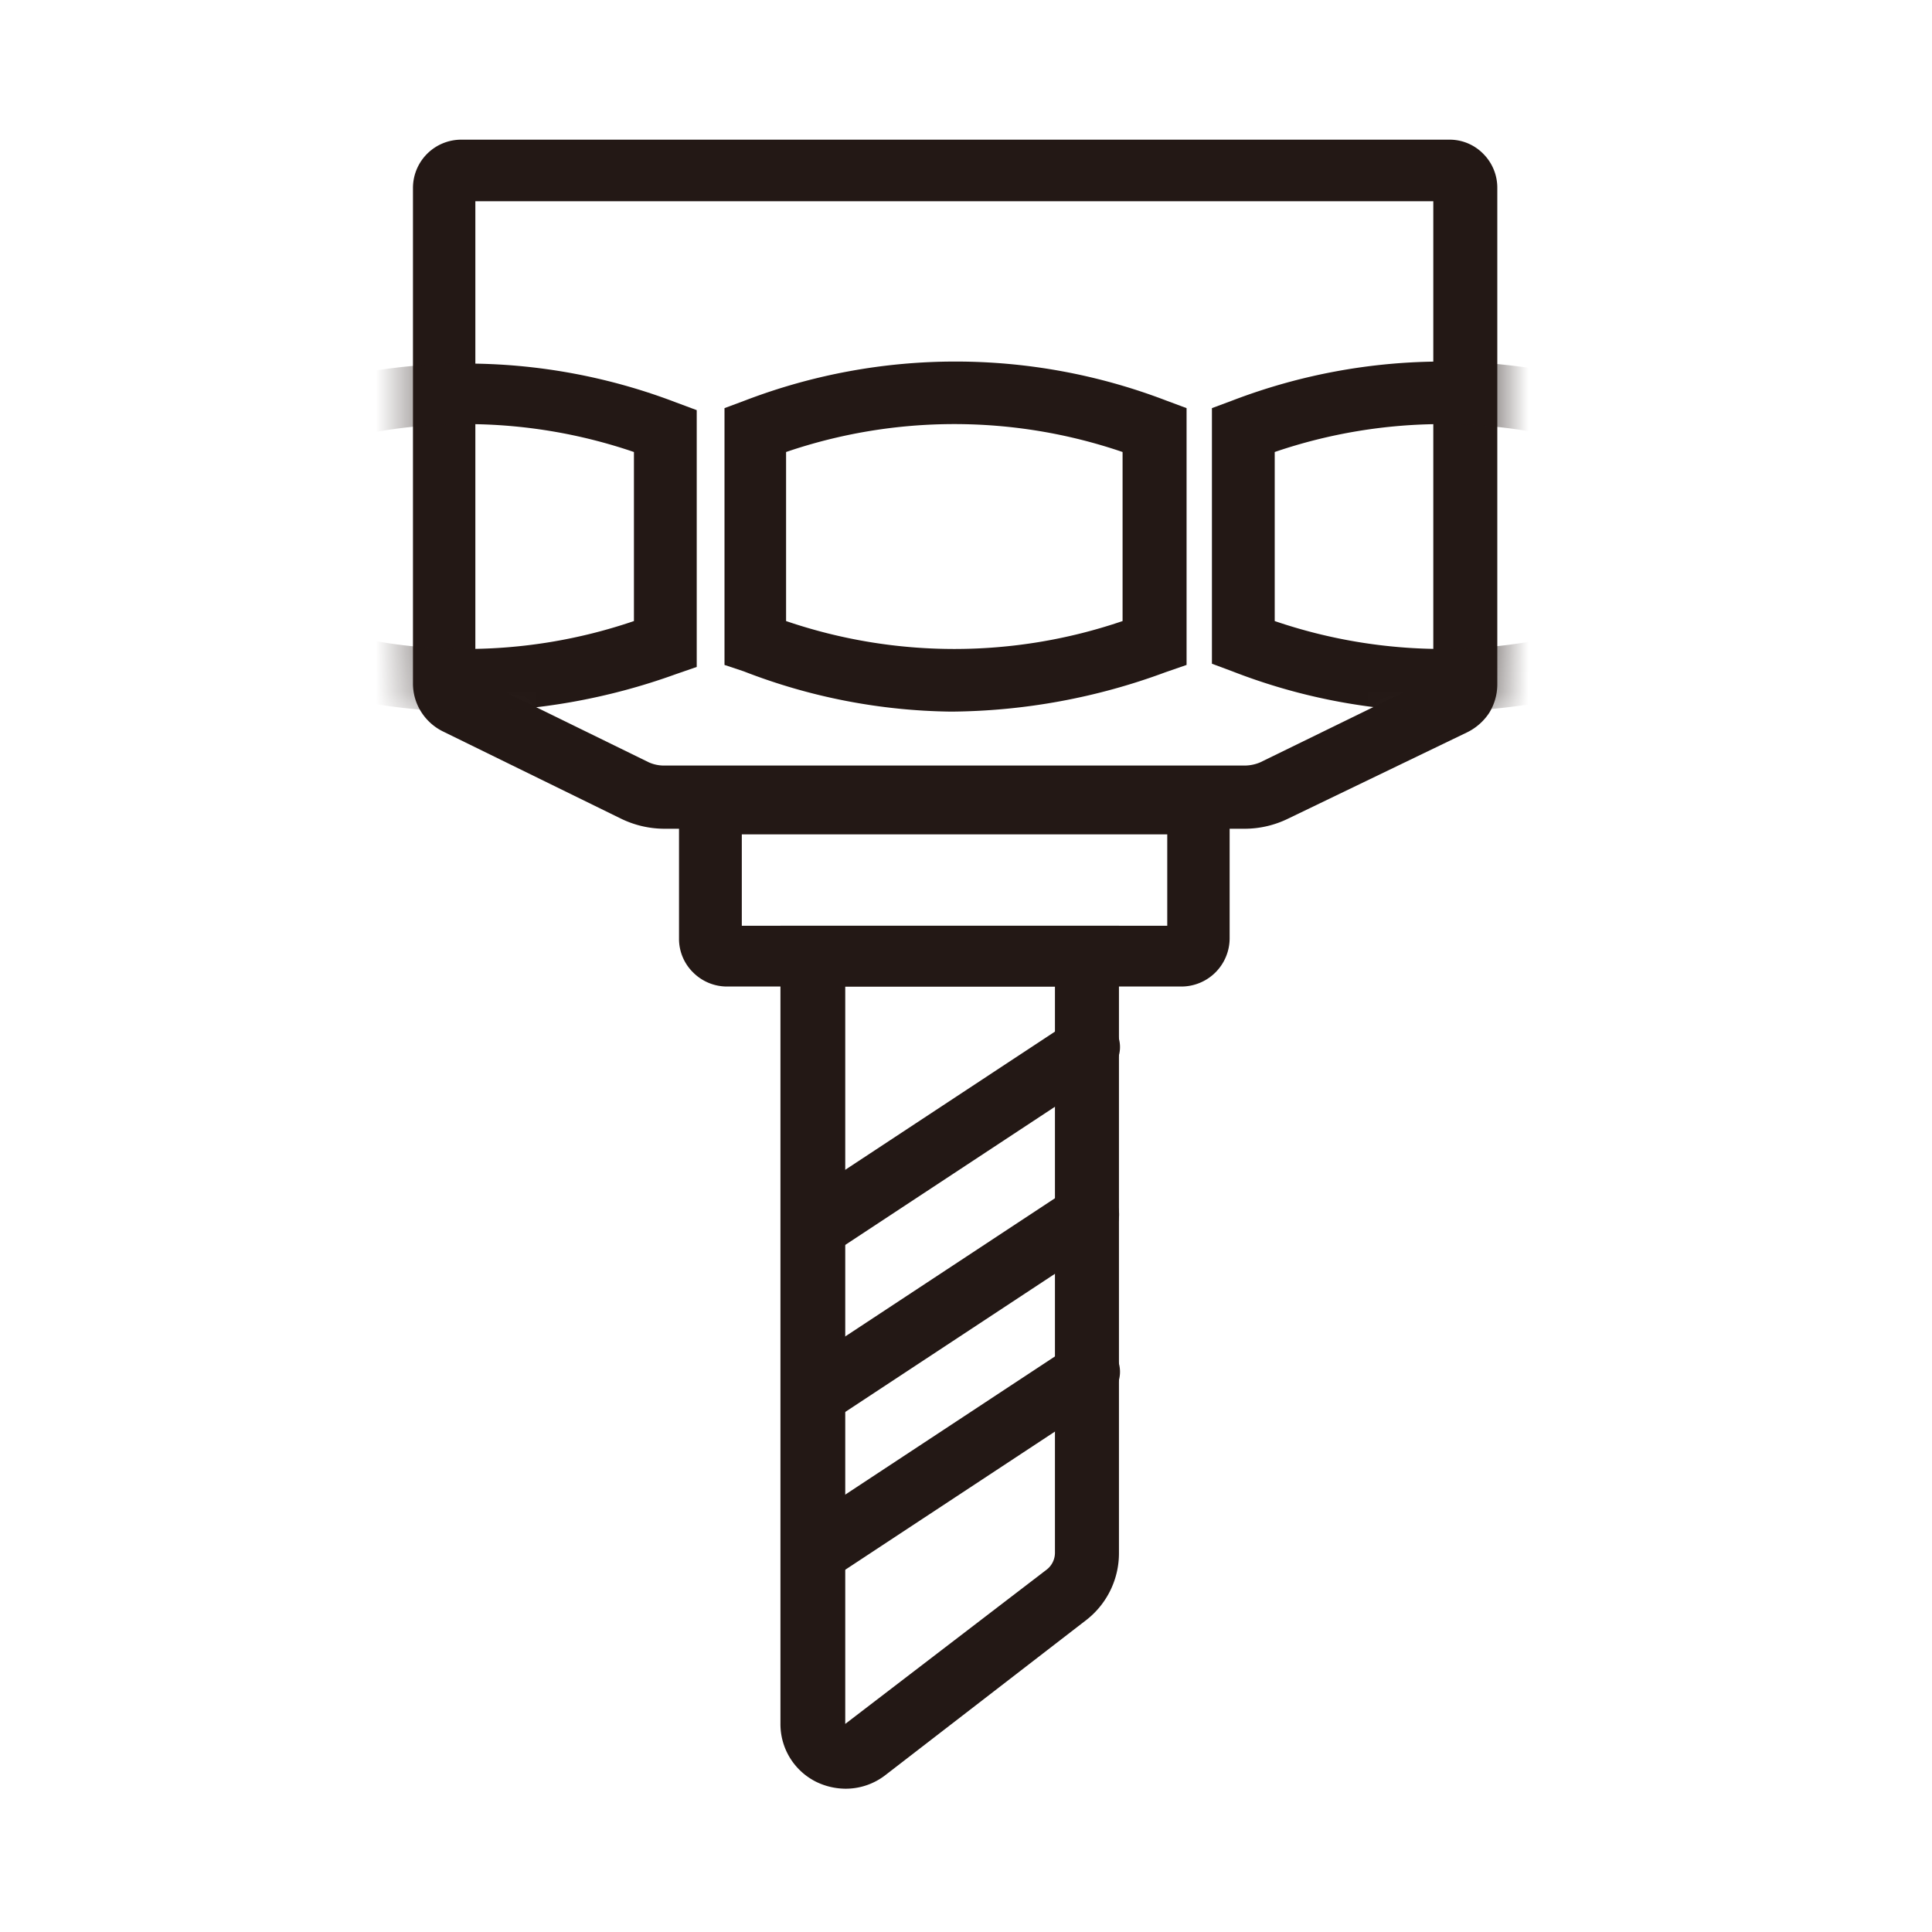 <svg id="图层_1" data-name="图层 1" xmlns="http://www.w3.org/2000/svg" xmlns:xlink="http://www.w3.org/1999/xlink" viewBox="0 0 48 48"><defs><style>.cls-1{fill:#fff;fill-rule:evenodd;}.cls-2{fill:#231815;}.cls-3{mask:url(#mask);}.cls-4{mask:url(#mask-2-2);}.cls-5{mask:url(#mask-3);}</style><mask id="mask" x="10.47" y="3.69" width="26.49" height="16.68" maskUnits="userSpaceOnUse"><g id="mask-2"><path id="path-1" class="cls-1" d="M11.45,3.69H36a1,1,0,0,1,1,1V17a1.11,1.11,0,0,1-.62,1l-4.44,2.15a2.15,2.15,0,0,1-1,.23H16.5a2.16,2.16,0,0,1-1-.23L11.09,18a1.1,1.1,0,0,1-.62-1V4.67A1,1,0,0,1,11.45,3.69Z"/></g></mask><mask id="mask-2-2" x="5.83" y="3.69" width="31.12" height="16.68" maskUnits="userSpaceOnUse"><g id="mask-2-3" data-name="mask-2"><path id="path-1-2" data-name="path-1" class="cls-1" d="M11.45,3.69H36a1,1,0,0,1,1,1V17a1.11,1.11,0,0,1-.62,1l-4.44,2.15a2.15,2.15,0,0,1-1,.23H16.5a2.16,2.16,0,0,1-1-.23L11.09,18a1.1,1.1,0,0,1-.62-1V4.67A1,1,0,0,1,11.45,3.69Z"/></g></mask><mask id="mask-3" x="10.47" y="3.69" width="31.12" height="16.68" maskUnits="userSpaceOnUse"><g id="mask-2-4" data-name="mask-2"><path id="path-1-3" data-name="path-1" class="cls-1" d="M11.45,3.69H36a1,1,0,0,1,1,1V17a1.11,1.11,0,0,1-.62,1l-4.44,2.15a2.15,2.15,0,0,1-1,.23H16.5a2.16,2.16,0,0,1-1-.23L11.09,18a1.1,1.1,0,0,1-.62-1V4.67A1,1,0,0,1,11.45,3.69Z"/></g></mask></defs><g id="cnc"><g id="icon_cnc" data-name="icon cnc"><g id="矩形"><path class="cls-2" d="M29.35,24.51H18.07a1.19,1.19,0,0,1-.85-.35,1.17,1.17,0,0,1-.35-.85V19.16H30.55v4.15a1.2,1.2,0,0,1-1.2,1.2ZM18.43,23H29V20.73H18.43Z"/></g><g id="编组"><path class="cls-2" d="M30.93,20.59H16.5a2.47,2.47,0,0,1-1.07-.25L11,18.17a1.34,1.34,0,0,1-.54-.49,1.32,1.32,0,0,1-.2-.7V4.67a1.2,1.2,0,0,1,1.2-1.2H36a1.17,1.17,0,0,1,.85.35,1.19,1.19,0,0,1,.35.85V17a1.36,1.36,0,0,1-.2.71,1.39,1.39,0,0,1-.54.48L32,20.34A2.46,2.46,0,0,1,30.93,20.59ZM11.81,16.83l4.31,2.11a.92.92,0,0,0,.38.08H30.93a1,1,0,0,0,.38-.08l4.3-2.1V5H11.81Zm-.14-.07h0ZM36,5h0Z"/><g class="cls-3"><g id="矩形-2" data-name="矩形"><path class="cls-2" d="M23.63,17.68a14.67,14.67,0,0,1-5.15-1L18,16.52V10.14l.51-.19a14.62,14.62,0,0,1,10.46,0l.51.19v6.38l-.52.18A15.61,15.61,0,0,1,23.63,17.68Zm-4.1-2.25a12.94,12.94,0,0,0,8.36,0V11.23a12.94,12.94,0,0,0-8.36,0Z"/></g></g><g class="cls-4"><g id="矩形备份"><path class="cls-2" d="M11.49,17.68a14.67,14.67,0,0,1-5.15-1l-.51-.19V10.14L6.34,10A14.62,14.62,0,0,1,16.8,10l.51.19v6.38l-.52.18A15.57,15.57,0,0,1,11.49,17.68Zm-4.1-2.25a12.94,12.94,0,0,0,8.36,0V11.23a12.94,12.94,0,0,0-8.36,0Z"/></g></g><g class="cls-5"><g id="矩形备份-2"><path class="cls-2" d="M35.77,17.68a14.67,14.67,0,0,1-5.15-1l-.51-.19V10.14l.51-.19a14.62,14.62,0,0,1,10.46,0l.51.19v6.38l-.52.18A15.61,15.61,0,0,1,35.77,17.68Zm-4.1-2.25a12.94,12.94,0,0,0,8.36,0V11.23a12.94,12.94,0,0,0-8.36,0Z"/></g></g></g><g id="路径-4"><path class="cls-2" d="M20.57,31.06a.78.78,0,0,1-.43-1.43l6.45-4.25a.78.78,0,1,1,.86,1.3L21,30.93A.75.75,0,0,1,20.57,31.06Z"/></g><g id="路径-4备份-2"><path class="cls-2" d="M20.57,39.13a.78.78,0,0,1-.43-1.43l6.45-4.25a.78.78,0,1,1,.86,1.3L21,39A.75.75,0,0,1,20.57,39.13Z"/></g><g id="路径-4备份"><path class="cls-2" d="M20.57,35.21a.8.8,0,0,1-.65-.35.79.79,0,0,1,.22-1.09l6.45-4.25a.78.78,0,0,1,.86,1.31L21,35.08A.83.83,0,0,1,20.57,35.21Z"/></g><path class="cls-2" d="M21,44.44a1.69,1.69,0,0,1-.72-.17,1.6,1.6,0,0,1-.89-1.44V23H27.8V38.58A2.1,2.1,0,0,1,27,40.24h0l-5,3.86A1.61,1.61,0,0,1,21,44.44Zm0-19.93V42.83L26,39a.53.53,0,0,0,.21-.42V24.51Zm5.59,15.11h0Z"/></g></g></svg>
